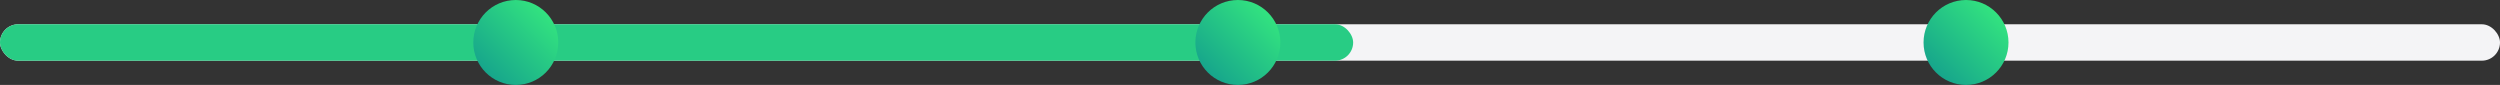 <?xml version="1.0" encoding="UTF-8"?> <svg xmlns="http://www.w3.org/2000/svg" width="412" height="14" viewBox="0 0 412 14" fill="none"><rect x="0" y="0" width="412" height="14" fill="#333333" stroke="none"/> <rect y="4" width="412" height="6" rx="3" fill="#F4F4F6"></rect> <rect y="4" width="223" height="6" rx="3" fill="#28CC84"></rect> <circle cx="85" cy="7" r="7" fill="url(#paint0_linear_368_418)"></circle> <circle cx="204" cy="7" r="7" fill="url(#paint1_linear_368_418)"></circle> <circle cx="324" cy="7" r="7" fill="url(#paint2_linear_368_418)"></circle> <defs> <linearGradient id="paint0_linear_368_418" x1="78" y1="14" x2="92" y2="0" gradientUnits="userSpaceOnUse"> <stop stop-color="#11998E"></stop> <stop offset="1" stop-color="#38EF7D"></stop> </linearGradient> <linearGradient id="paint1_linear_368_418" x1="197" y1="14" x2="211" y2="0" gradientUnits="userSpaceOnUse"> <stop stop-color="#11998E"></stop> <stop offset="1" stop-color="#38EF7D"></stop> </linearGradient> <linearGradient id="paint2_linear_368_418" x1="317" y1="14" x2="331" y2="0" gradientUnits="userSpaceOnUse"> <stop stop-color="#11998E"></stop> <stop offset="1" stop-color="#38EF7D"></stop> </linearGradient> </defs> </svg> 
